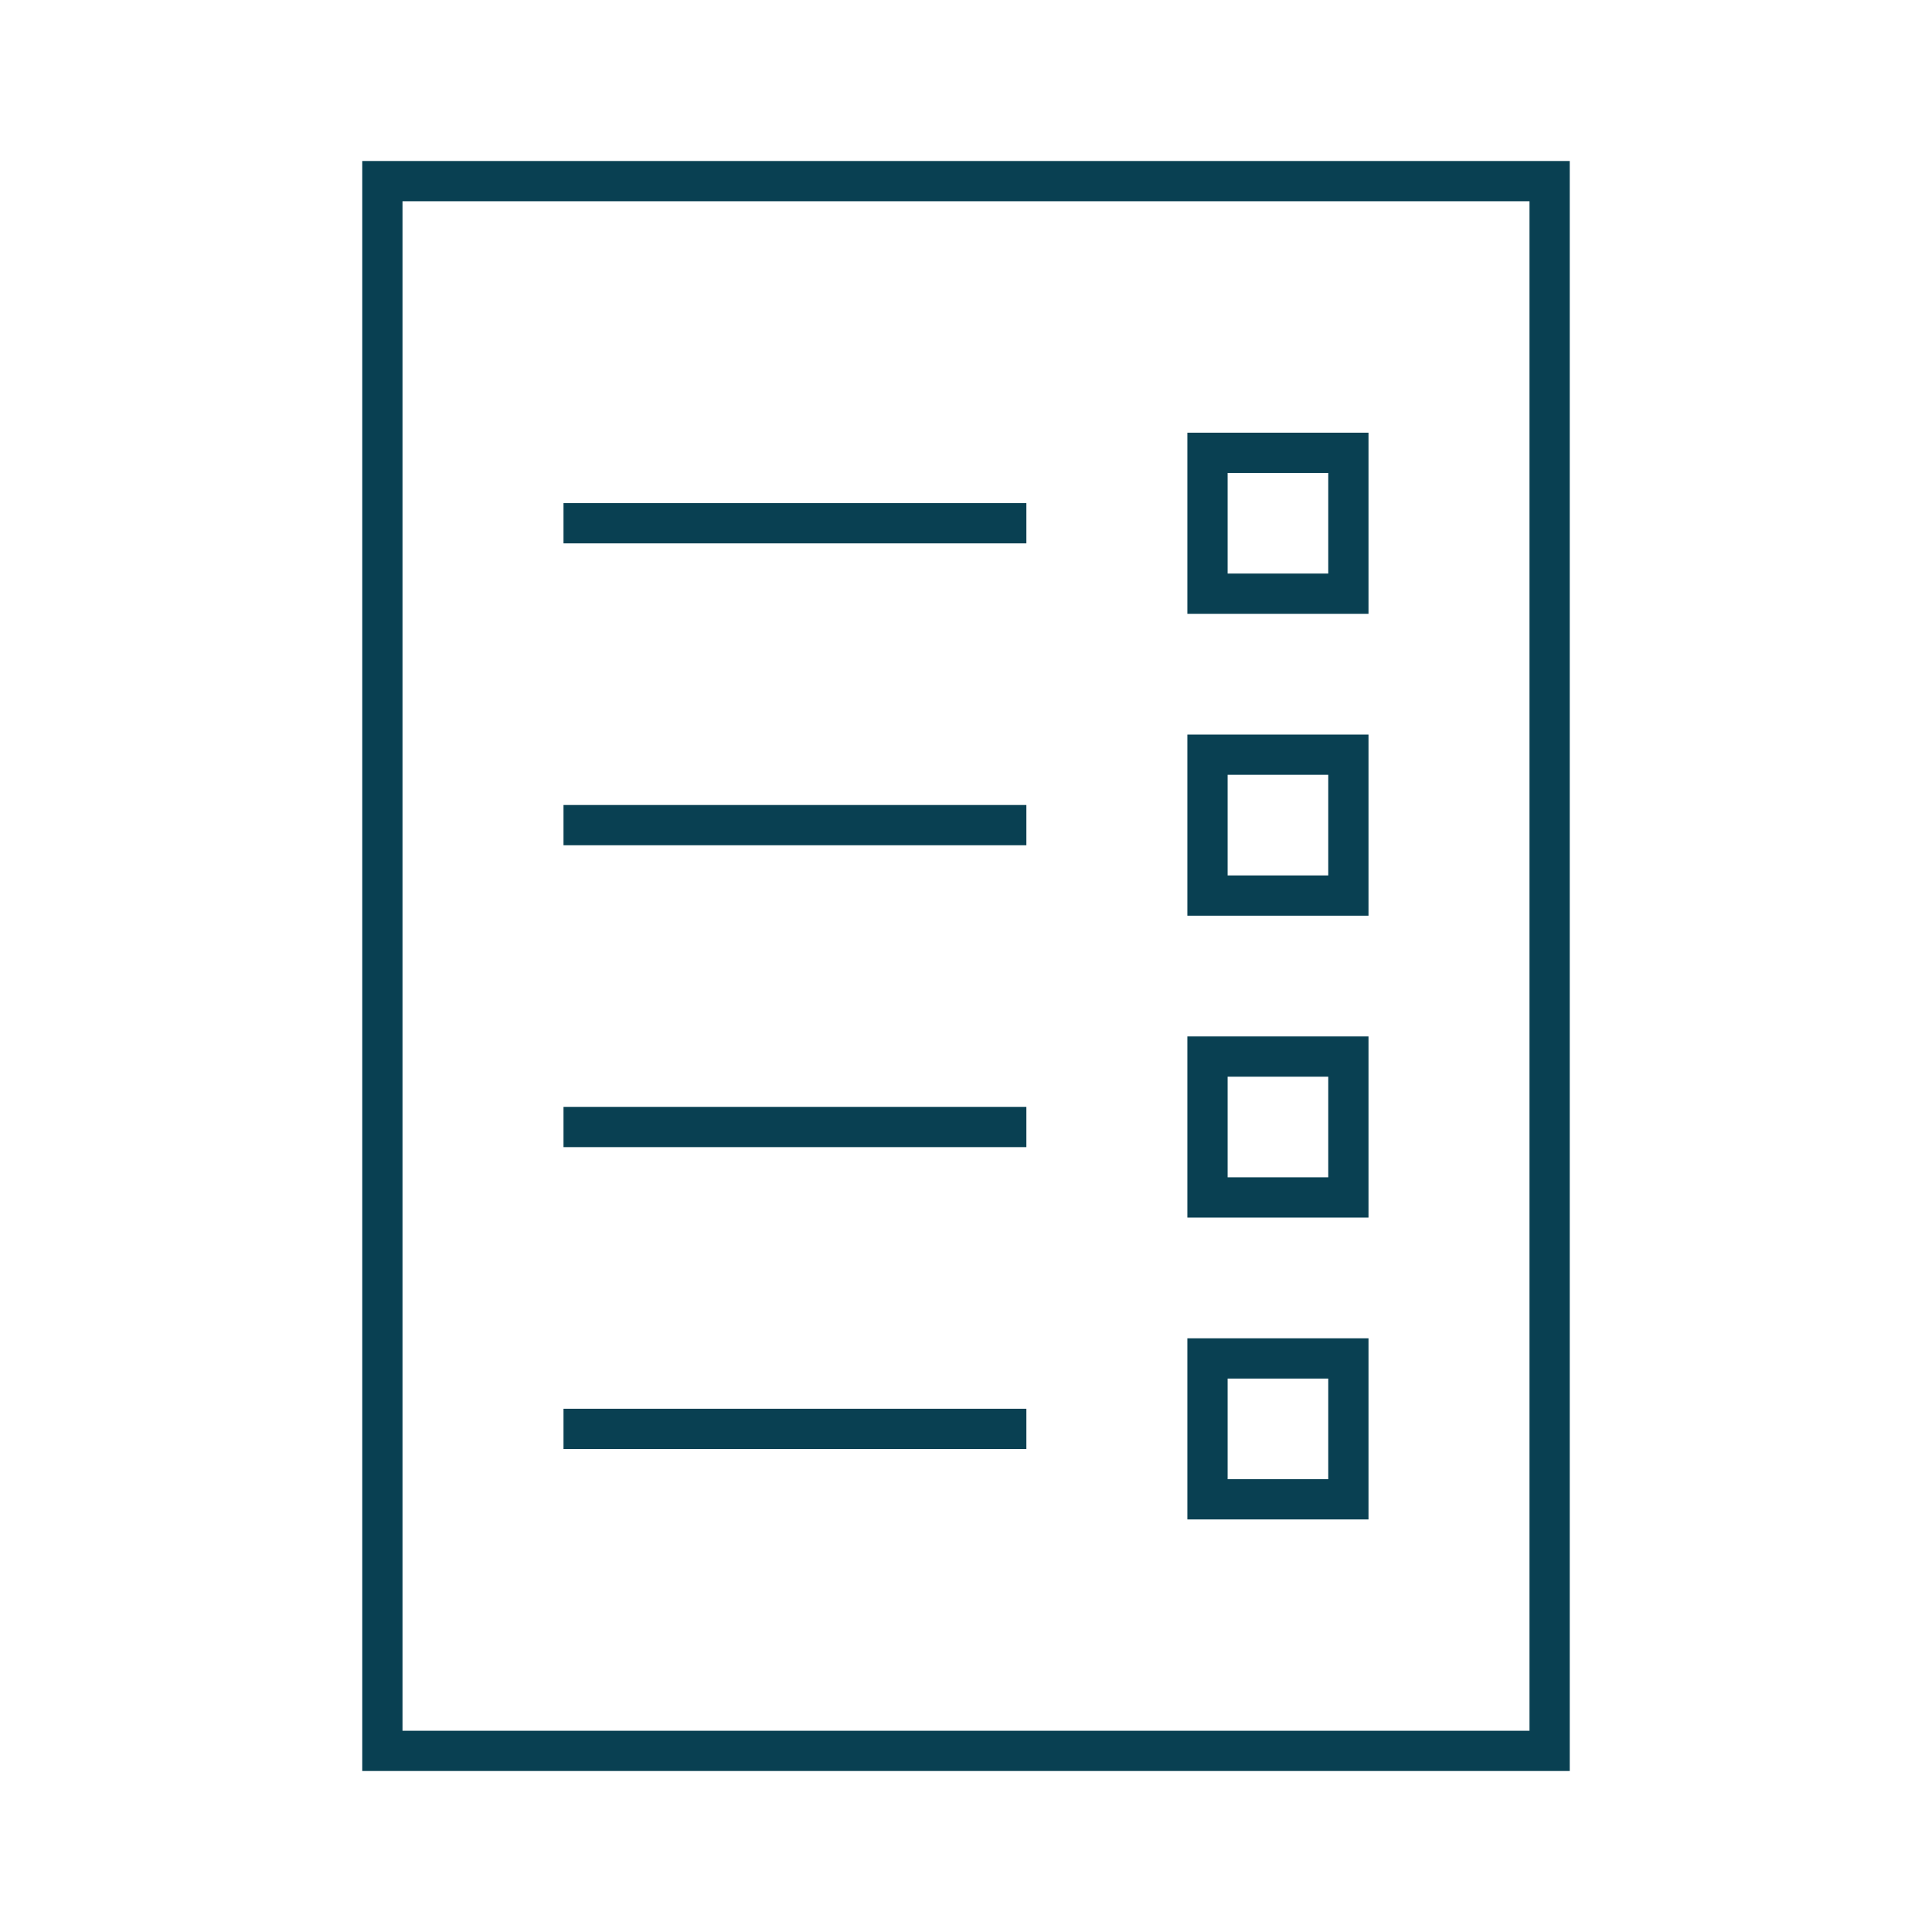 <?xml version="1.0" encoding="UTF-8"?> <svg xmlns="http://www.w3.org/2000/svg" xmlns:xlink="http://www.w3.org/1999/xlink" width="504" height="504" xml:space="preserve" overflow="hidden"><g transform="translate(-405 -91)"><path d="M552 222.25 672.75 222.25 672.75 232.75 552 232.75Z" fill="#094052"></path><path d="M552 301 672.75 301 672.75 311.5 552 311.5Z" fill="#094052"></path><path d="M552 379.75 672.75 379.75 672.75 390.25 552 390.25Z" fill="#094052"></path><path d="M552 458.5 672.75 458.5 672.75 469 552 469Z" fill="#094052"></path><path d="M814.5 133 499.5 133 499.5 553 814.5 553ZM804 542.5 510 542.5 510 143.5 804 143.5Z" fill="#094052"></path><path d="M762 203.875 714.75 203.875 714.75 251.125 762 251.125ZM751.5 240.625 725.25 240.625 725.25 214.375 751.5 214.375Z" fill="#094052"></path><path d="M762 282.625 714.75 282.625 714.75 329.875 762 329.875ZM751.5 319.375 725.25 319.375 725.25 293.125 751.5 293.125Z" fill="#094052"></path><path d="M762 361.375 714.75 361.375 714.75 408.625 762 408.625ZM751.5 398.125 725.25 398.125 725.25 371.875 751.5 371.875Z" fill="#094052"></path><path d="M762 440.125 714.75 440.125 714.75 487.375 762 487.375ZM751.5 476.875 725.25 476.875 725.25 450.625 751.5 450.625Z" fill="#094052"></path></g></svg> 